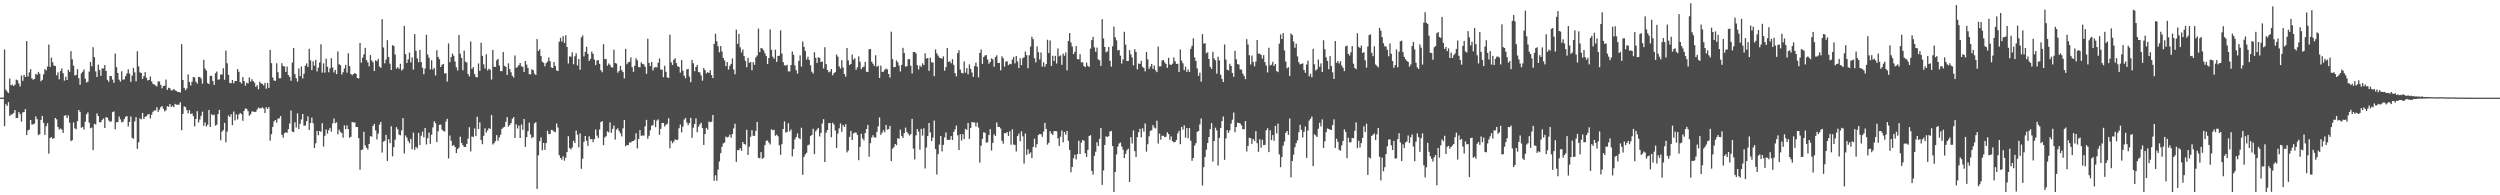 <?xml version="1.0" encoding="UTF-8"?>
<svg xmlns="http://www.w3.org/2000/svg" width="1920" height="150">
  <path d="M0 75.000h1v1.000H0zM1 75.000h1v1.000H1zM2 74.972h1v1.000H2zM3 38.001h1v58.923H3zM4 68.862h1v11.154H4zM5 70.272h1v11.031H5zM6 71.436h1v7.022H6zM7 60.330h1v28.639H7zM8 65.504h1v22.622H8zM9 65.019h1v22.609H9zM10 66.038h1v20.681H10zM11 64.976h1v19.560H11zM12 61.152h1v29.594H12zM13 61.659h1v28.865H13zM14 64.156h1v21.914H14zM15 66.384h1v21.287H15zM16 57.933h1v35.457H16zM17 62.032h1v24.337H17zM18 57.572h1v28.338H18zM19 59.092h1v24.711H19zM20 31.533h1v72.174H20zM21 58.772h1v41.355H21zM22 55.579h1v44.023H22zM23 53.080h1v39.066H23zM24 60.164h1v35.451H24zM25 61.249h1v34.312H25zM26 60.642h1v34.220H26zM27 56.746h1v32.680H27zM28 57.426h1v34.189H28zM29 55.178h1v48.582H29zM30 56.624h1v46.417H30zM31 62.448h1v29.668H31zM32 61.269h1v27.771H32zM33 57.110h1v37.226H33zM34 53.025h1v50.543H34zM35 54.051h1v42.925H35zM36 51.124h1v43.480H36zM37 34.268h1v83.770H37zM38 51.352h1v54.709H38zM39 44.215h1v61.063H39zM40 47.825h1v58.848H40zM41 50.370h1v55.765H41zM42 50.735h1v39.901H42zM43 57.819h1v33.853H43zM44 55.571h1v41.895H44zM45 60.943h1v38.465H45zM46 54.579h1v44.080H46zM47 52.546h1v46.981H47zM48 56.292h1v45.790H48zM49 61.942h1v26.993H49zM50 58.930h1v29.544H50zM51 61.416h1v29.238H51zM52 53.594h1v35.090H52zM53 55.215h1v38.996H53zM54 39.286h1v69.112H54zM55 45.592h1v62.072H55zM56 50.413h1v43.637H56zM57 57.957h1v40.623H57zM58 57.530h1v41.724H58zM59 53.149h1v39.878H59zM60 60.089h1v24.337H60zM61 65.116h1v20.781H61zM62 56.392h1v41.723H62zM63 55.074h1v42.388H63zM64 53.373h1v46.099H64zM65 60.421h1v33.080H65zM66 63.388h1v24.428H66zM67 62.708h1v23.617H67zM68 54.979h1v39.178H68zM69 47.608h1v50.903H69zM70 50.905h1v47.083H70zM71 36.245h1v79.117H71zM72 43.883h1v51.262H72zM73 54.838h1v40.739H73zM74 59.149h1v27.957H74zM75 49.618h1v39.461H75zM76 53.756h1v40.115H76zM77 58.234h1v35.673H77zM78 52.601h1v39.440H78zM79 52.588h1v38.392H79zM80 49.933h1v48.423H80zM81 54.497h1v35.459H81zM82 61.306h1v29.126H82zM83 62.791h1v29.660H83zM84 58.275h1v35.239H84zM85 58.460h1v34.778H85zM86 61.110h1v25.003H86zM87 63.650h1v21.920H87zM88 41.119h1v58.187H88zM89 51.551h1v42.346H89zM90 56.075h1v37.691H90zM91 61.197h1v28.262H91zM92 62.656h1v29.063H92zM93 54.712h1v39.229H93zM94 61.166h1v32.360H94zM95 60.947h1v30.547H95zM96 58.469h1v31.223H96zM97 56.392h1v32.771H97zM98 53.228h1v43.946H98zM99 56.522h1v37.178H99zM100 62.892h1v26.538H100zM101 58.136h1v47.733H101zM102 52.244h1v54.319H102zM103 55.598h1v37.655H103zM104 62.435h1v27.511H104zM105 39.415h1v74.888H105zM106 50.983h1v58.311H106zM107 55.538h1v35.348H107zM108 56.049h1v35.625H108zM109 60.590h1v26.152H109zM110 58.423h1v32.994H110zM111 55.387h1v34.310H111zM112 59.750h1v29.473H112zM113 61.805h1v26.119H113zM114 61.406h1v26.147H114zM115 58.709h1v32.265H115zM116 62.456h1v25.651H116zM117 64.349h1v21.514H117zM118 64.878h1v19.968H118zM119 65.649h1v19.216H119zM120 66.377h1v16.006H120zM121 62.461h1v23.509H121zM122 62.615h1v21.630H122zM123 65.238h1v17.101H123zM124 67.787h1v13.660H124zM125 65.980h1v17.563H125zM126 65.847h1v19.703H126zM127 61.142h1v23.564H127zM128 69.013h1v12.556H128zM129 67.388h1v14.627H129zM130 67.727h1v12.201H130zM131 69.384h1v12.748H131zM132 69.382h1v11.878H132zM133 68.278h1v14.010H133zM134 69.394h1v10.358H134zM135 69.840h1v10.535H135zM136 70.729h1v9.774H136zM137 70.619h1v9.774H137zM138 71.139h1v7.400H138zM139 33.869h1v66.111H139zM140 61.364h1v26.084H140zM141 67.414h1v14.237H141zM142 69.266h1v13.063H142zM143 67.952h1v16.620H143zM144 57.146h1v29.899H144zM145 62.983h1v21.613H145zM146 65.626h1v21.911H146zM147 62.749h1v24.328H147zM148 59.013h1v30.114H148zM149 59.465h1v37.622H149zM150 62.779h1v28.542H150zM151 64.198h1v21.183H151zM152 59.137h1v34.910H152zM153 59.042h1v32.774H153zM154 60.339h1v28.571H154zM155 64.274h1v21.487H155zM156 45.954h1v50.642H156zM157 52.660h1v41.407H157zM158 54.247h1v42.926H158zM159 63.852h1v31.939H159zM160 64.588h1v19.828H160zM161 58.196h1v39.336H161zM162 58.269h1v29.493H162zM163 62.243h1v26.305H163zM164 65.207h1v22.869H164zM165 56.247h1v40.142H165zM166 54.948h1v40.840H166zM167 61.134h1v26.462H167zM168 61.004h1v23.398H168zM169 57.260h1v50.439H169zM170 57.260h1v43.808H170zM171 52.381h1v47.571H171zM172 61.225h1v33.147H172zM173 38.844h1v70.410H173zM174 48.635h1v52.434H174zM175 57.473h1v31.213H175zM176 63.635h1v26.253H176zM177 63.937h1v23.809H177zM178 61.411h1v34.719H178zM179 63.932h1v21.728H179zM180 62.184h1v30.286H180zM181 62.133h1v25.683H181zM182 53.079h1v38.661H182zM183 55.148h1v32.799H183zM184 63.010h1v23.734H184zM185 64.153h1v23.479H185zM186 59.210h1v33.551H186zM187 62.268h1v22.856H187zM188 65.775h1v17.522H188zM189 63.531h1v20.128H189zM190 64.048h1v21.371H190zM191 59.424h1v29.455H191zM192 62.601h1v25.276H192zM193 60.830h1v24.842H193zM194 62.272h1v23.365H194zM195 63.537h1v22.523H195zM196 66.672h1v19.178H196zM197 65.308h1v18.863H197zM198 68.552h1v14.033H198zM199 62.791h1v20.472H199zM200 63.997h1v19.114H200zM201 64.428h1v18.056H201zM202 65.572h1v17.765H202zM203 63.655h1v23.131H203zM204 68.095h1v14.332H204zM205 63.675h1v19.980H205zM206 67.482h1v14.792H206zM207 38.292h1v69.729H207zM208 48.556h1v54.508H208zM209 59.493h1v37.968H209zM210 61.773h1v31.454H210zM211 62.085h1v30.081H211zM212 48.602h1v45.600H212zM213 55.426h1v35.768H213zM214 60.083h1v30.731H214zM215 60.036h1v29.095H215zM216 48.516h1v55.040H216zM217 50.723h1v54.946H217zM218 51.028h1v51.260H218zM219 55.225h1v46.358H219zM220 51.119h1v50.875H220zM221 57.543h1v41.624H221zM222 59.047h1v35.843H222zM223 62.022h1v22.876H223zM224 48.060h1v53.045H224zM225 36.854h1v64.587H225zM226 56.974h1v36.986H226zM227 60.087h1v37.883H227zM228 62.669h1v24.421H228zM229 52.519h1v46.568H229zM230 58.434h1v36.704H230zM231 51.054h1v40.643H231zM232 60.248h1v27.328H232zM233 56.552h1v39.969H233zM234 50.425h1v46.026H234zM235 48.701h1v44.416H235zM236 51.370h1v38.018H236zM237 37.466h1v62.370H237zM238 46.305h1v48.230H238zM239 53.815h1v36.520H239zM240 47.085h1v47.602H240zM241 50.494h1v63.247H241zM242 45.911h1v64.153H242zM243 54.821h1v45.719H243zM244 51.964h1v51.916H244zM245 48.003h1v52.616H245zM246 34.071h1v67.199H246zM247 55.767h1v38.850H247zM248 48.655h1v63.891H248zM249 55.735h1v48.571H249zM250 44.982h1v54.470H250zM251 51.290h1v51.352H251zM252 55.495h1v44.515H252zM253 52.427h1v45.784H253zM254 44.721h1v56.375H254zM255 51.813h1v42.974H255zM256 55.667h1v35.394H256zM257 53.731h1v40.873H257zM258 56.902h1v37.054H258zM259 39.483h1v63.666H259zM260 49.361h1v50.233H260zM261 50.062h1v51.221H261zM262 57.267h1v44.904H262zM263 55.455h1v50.324H263zM264 52.593h1v43.682H264zM265 49.830h1v49.356H265zM266 55.811h1v40.477H266zM267 40.899h1v58.255H267zM268 50.806h1v54.971H268zM269 56.849h1v48.193H269zM270 57.756h1v35.935H270zM271 56.836h1v37.229H271zM272 56.105h1v37.963H272zM273 56.725h1v40.887H273zM274 59.890h1v37.629H274zM275 60.190h1v45.890H275zM276 32.996h1v97.326H276zM277 48.136h1v67.123H277zM278 44.296h1v70.427H278zM279 41.745h1v59.417H279zM280 36.769h1v74.934H280zM281 46.150h1v67.401H281zM282 47.864h1v67.035H282zM283 50.966h1v59.618H283zM284 42.289h1v62.338H284zM285 46.456h1v58.513H285zM286 47.752h1v48.944H286zM287 54.539h1v40.567H287zM288 46.295h1v53.901H288zM289 47.048h1v60.026H289zM290 45.139h1v57.473H290zM291 51.072h1v44.688H291zM292 52.134h1v41.511H292zM293 14.725h1v102.479H293zM294 36.452h1v72.305H294zM295 48.645h1v59.489H295zM296 45.696h1v57.874H296zM297 30.853h1v92.750H297zM298 43.742h1v63.141H298zM299 48.880h1v61.112H299zM300 53.757h1v43.215H300zM301 34.663h1v85.409H301zM302 35.343h1v77.663H302zM303 41.888h1v65.415H303zM304 52.637h1v44.986H304zM305 51.614h1v47.764H305zM306 52.908h1v50.513H306zM307 48.989h1v54.937H307zM308 54.177h1v45.954H308zM309 53.151h1v37.591H309zM310 19.851h1v97.972H310zM311 41.572h1v62.463H311zM312 48.363h1v57.368H312zM313 45.612h1v62.745H313zM314 40.403h1v69.570H314zM315 47.902h1v58.694H315zM316 44.072h1v70.581H316zM317 53.472h1v48.351H317zM318 26.140h1v88.915H318zM319 39.034h1v73.736H319zM320 44.846h1v69.078H320zM321 47.840h1v54.204H321zM322 38.351h1v72.990H322zM323 47.648h1v56.613H323zM324 52.002h1v49.104H324zM325 57.039h1v48.371H325zM326 52.618h1v45.658H326zM327 26.677h1v84.278H327zM328 41.886h1v64.240H328zM329 44.352h1v57.488H329zM330 53.317h1v57.180H330zM331 46.288h1v57.207H331zM332 53.463h1v44.386H332zM333 52.103h1v41.052H333zM334 57.968h1v36.679H334zM335 38.576h1v70.585H335zM336 43.701h1v57.171H336zM337 45.474h1v50.431H337zM338 51.456h1v44.198H338zM339 49.731h1v49.784H339zM340 49.089h1v51.562H340zM341 56.314h1v44.689H341zM342 56.342h1v37.068H342zM343 62.613h1v28.671H343zM344 33.342h1v88.356H344zM345 47.779h1v56.311H345zM346 43.890h1v64.257H346zM347 41.169h1v70.822H347zM348 42.824h1v68.463H348zM349 47.234h1v65.649H349zM350 51.635h1v65.899H350zM351 54.138h1v60.418H351zM352 26.805h1v86.529H352zM353 41.247h1v63.693H353zM354 44.465h1v65.276H354zM355 53.988h1v57.507H355zM356 38.865h1v73.968H356zM357 47.342h1v65.574H357zM358 48.018h1v62.464H358zM359 56.903h1v49.596H359zM360 58.698h1v39.055H360zM361 31.858h1v84.445H361zM362 52.870h1v51.950H362zM363 51.509h1v53.783H363zM364 56.898h1v41.738H364zM365 59.070h1v45.441H365zM366 59.366h1v30.221H366zM367 48.766h1v50.337H367zM368 54.434h1v39.554H368zM369 32.817h1v74.744H369zM370 42.919h1v67.851H370zM371 49.383h1v54.954H371zM372 52.607h1v45.932H372zM373 41.663h1v60.162H373zM374 54.068h1v46.094H374zM375 52.732h1v45.711H375zM376 53.574h1v45.428H376zM377 61.094h1v27.269H377zM378 38.356h1v72.647H378zM379 51.245h1v58.677H379zM380 51.411h1v56.960H380zM381 46.275h1v57.508H381zM382 45.270h1v62.823H382zM383 50.305h1v55.260H383zM384 54.641h1v48.782H384zM385 54.634h1v44.341H385zM386 39.967h1v57.976H386zM387 50.538h1v46.866H387zM388 51.407h1v42.136H388zM389 57.552h1v32.339H389zM390 48.659h1v48.569H390zM391 53.095h1v42.889H391zM392 55.501h1v39.068H392zM393 58.192h1v33.040H393zM394 59.549h1v30.395H394zM395 42.575h1v63.367H395zM396 52.127h1v43.365H396zM397 51.294h1v47.342H397zM398 50.027h1v46.410H398zM399 48.409h1v57.579H399zM400 50.917h1v44.702H400zM401 51.364h1v48.324H401zM402 55.221h1v36.161H402zM403 46.792h1v66.001H403zM404 49.610h1v55.730H404zM405 52.224h1v48.606H405zM406 57.004h1v37.198H406zM407 57.073h1v46.243H407zM408 53.175h1v53.002H408zM409 53.882h1v51.346H409zM410 56.517h1v38.282H410zM411 57.616h1v36.253H411zM412 30.006h1v115.075H412zM413 39.184h1v80.087H413zM414 37.825h1v70.623H414zM415 43.045h1v62.554H415zM416 47.410h1v67.981H416zM417 48.244h1v61.538H417zM418 50.874h1v64.237H418zM419 48.493h1v61.442H419zM420 47.235h1v53.182H420zM421 44.073h1v59.008H421zM422 46.998h1v55.844H422zM423 51.751h1v47.969H423zM424 52.172h1v47.900H424zM425 47.637h1v53.450H425zM426 50.687h1v50.878H426zM427 54.078h1v40.790H427zM428 54.555h1v43.398H428zM429 32.072h1v87.089H429zM430 28.961h1v92.377H430zM431 31.913h1v90.736H431zM432 27.768h1v92.311H432zM433 32.980h1v90.416H433zM434 27.074h1v93.995H434zM435 36.062h1v80.735H435zM436 48.749h1v55.873H436zM437 43.293h1v70.447H437zM438 43.534h1v71.248H438zM439 40.187h1v73.041H439zM440 49.371h1v58.774H440zM441 43.224h1v66.663H441zM442 40.925h1v59.372H442zM443 50.238h1v53.239H443zM444 45.314h1v67.874H444zM445 53.563h1v48.879H445zM446 28.720h1v100.898H446zM447 27.259h1v94.575H447zM448 43.304h1v65.592H448zM449 39.855h1v64.569H449zM450 35.823h1v72.242H450zM451 41.389h1v70.564H451zM452 46.818h1v57.897H452zM453 45.228h1v61.774H453zM454 39.650h1v67.116H454zM455 41.323h1v67.845H455zM456 45.782h1v61.045H456zM457 49.995h1v49.485H457zM458 46.470h1v57.744H458zM459 46.126h1v59.924H459zM460 49.019h1v50.452H460zM461 53.870h1v39.859H461zM462 55.486h1v37.589H462zM463 33.966h1v77.496H463zM464 45.347h1v60.254H464zM465 45.473h1v59.119H465zM466 50.425h1v50.472H466zM467 48.760h1v52.898H467zM468 49.806h1v44.202H468zM469 51.585h1v50.414H469zM470 51.883h1v47.093H470zM471 38.204h1v58.226H471zM472 48.417h1v58.775H472zM473 48.854h1v50.685H473zM474 55.822h1v42.744H474zM475 54.447h1v46.325H475zM476 50.582h1v51.824H476zM477 53.924h1v50.831H477zM478 55.328h1v43.305H478zM479 60.211h1v31.991H479zM480 37.510h1v74.889H480zM481 49.350h1v61.990H481zM482 47.839h1v63.678H482zM483 47.498h1v61.869H483zM484 44.101h1v65.430H484zM485 51.619h1v56.751H485zM486 55.156h1v53.227H486zM487 50.488h1v56.833H487zM488 44.796h1v57.538H488zM489 46.325h1v67.699H489zM490 51.564h1v55.134H490zM491 51.678h1v48.227H491zM492 47.841h1v56.447H492zM493 49.085h1v54.942H493zM494 49.533h1v54.668H494zM495 51.294h1v45.774H495zM496 56.670h1v35.379H496zM497 29.731h1v76.854H497zM498 48.399h1v55.900H498zM499 50.798h1v49.297H499zM500 47.583h1v48.912H500zM501 54.135h1v41.986H501zM502 51.940h1v40.050H502zM503 51.535h1v46.158H503zM504 51.747h1v40.862H504zM505 48.167h1v43.507H505zM506 44.888h1v58.564H506zM507 53.479h1v45.447H507zM508 53.465h1v40.953H508zM509 59.281h1v35.173H509zM510 50.469h1v46.643H510zM511 55.157h1v40.645H511zM512 59.419h1v35.589H512zM513 59.916h1v30.936H513zM514 26.674h1v87.189H514zM515 47.877h1v60.272H515zM516 49.850h1v60.165H516zM517 45.853h1v62.798H517zM518 44.729h1v62.303H518zM519 48.474h1v59.044H519zM520 50.869h1v56.456H520zM521 51.420h1v47.082H521zM522 55.772h1v39.885H522zM523 46.129h1v55.574H523zM524 54.335h1v42.901H524zM525 58.149h1v33.640H525zM526 60.087h1v30.490H526zM527 53.280h1v40.753H527zM528 52.873h1v43.246H528zM529 58.809h1v35.679H529zM530 63.193h1v27.354H530zM531 46.074h1v59.741H531zM532 48.572h1v49.465H532zM533 54.688h1v40.558H533zM534 51.442h1v39.501H534zM535 49.966h1v51.636H535zM536 55.371h1v41.889H536zM537 55.620h1v39.927H537zM538 57.932h1v36.313H538zM539 61.978h1v36.417H539zM540 52.264h1v59.060H540zM541 53.788h1v49.161H541zM542 56.386h1v41.836H542zM543 55.388h1v44.141H543zM544 56.074h1v37.255H544zM545 53.906h1v40.048H545zM546 57.673h1v35.810H546zM547 59.938h1v28.402H547zM548 33.726h1v105.060H548zM549 25.908h1v108.735H549zM550 31.711h1v107.090H550zM551 35.513h1v94.814H551zM552 40.206h1v83.786H552zM553 35.368h1v82.265H553zM554 39.559h1v73.182H554zM555 44.544h1v65.566H555zM556 46.417h1v63.025H556zM557 50.795h1v54.124H557zM558 47.684h1v57.922H558zM559 53.383h1v51.647H559zM560 50.580h1v52.804H560zM561 49.052h1v56.734H561zM562 44.877h1v58.080H562zM563 53.381h1v45.240H563zM564 57.061h1v37.965H564zM565 22.779h1v101.537H565zM566 33.687h1v81.546H566zM567 26.046h1v89.325H567zM568 36.278h1v77.519H568zM569 40.340h1v75.490H569zM570 38.056h1v70.985H570zM571 43.169h1v67.426H571zM572 46.696h1v64.429H572zM573 51.604h1v48.097H573zM574 44.452h1v74.597H574zM575 48.234h1v64.398H575zM576 47.691h1v57.379H576zM577 53.922h1v46.087H577zM578 47.740h1v56.581H578zM579 49.768h1v54.558H579zM580 44.076h1v56.417H580zM581 42.590h1v51.076H581zM582 21.967h1v99.158H582zM583 40.008h1v81.604H583zM584 36.848h1v79.976H584zM585 37.336h1v84.582H585zM586 38.644h1v82.567H586zM587 40.917h1v70.527H587zM588 43.038h1v65.030H588zM589 49.095h1v58.771H589zM590 44.514h1v65.002H590zM591 22.590h1v88.357H591zM592 38.256h1v61.073H592zM593 43.526h1v56.567H593zM594 45.058h1v54.649H594zM595 38.071h1v66.183H595zM596 47.503h1v55.929H596zM597 42.992h1v61.679H597zM598 42.747h1v68.860H598zM599 23.295h1v95.572H599zM600 41.108h1v69.653H600zM601 47.644h1v51.465H601zM602 50.064h1v43.154H602zM603 50.438h1v51.388H603zM604 49.772h1v51.578H604zM605 54.781h1v39.913H605zM606 54.853h1v46.110H606zM607 49.996h1v49.501H607zM608 39.589h1v80.518H608zM609 42.110h1v72.402H609zM610 50.225h1v56.820H610zM611 53.893h1v51.302H611zM612 56.513h1v46.053H612zM613 46.765h1v59.275H613zM614 42.506h1v64.358H614zM615 51.074h1v47.038H615zM616 31.891h1v102.381H616zM617 35.932h1v84.584H617zM618 39.119h1v79.454H618zM619 45.719h1v71.632H619zM620 43.510h1v68.047H620zM621 46.046h1v65.029H621zM622 50.117h1v54.427H622zM623 55.063h1v48.631H623zM624 56.494h1v42.407H624zM625 40.163h1v78.253H625zM626 44.413h1v56.389H626zM627 48.378h1v51.123H627zM628 44.012h1v54.260H628zM629 44.426h1v60.387H629zM630 47.618h1v54.450H630zM631 47.241h1v47.616H631zM632 52.568h1v38.973H632zM633 36.231h1v88.236H633zM634 49.259h1v52.639H634zM635 53.765h1v46.093H635zM636 55.565h1v38.922H636zM637 54.931h1v39.609H637zM638 52.946h1v52.508H638zM639 57.790h1v36.474H639zM640 56.157h1v39.484H640zM641 55.348h1v44.926H641zM642 41.905h1v71.731H642zM643 43.509h1v59.117H643zM644 50.988h1v47.596H644zM645 52.694h1v42.110H645zM646 46.167h1v55.085H646zM647 51.836h1v44.180H647zM648 56.891h1v40.668H648zM649 58.883h1v36.558H649zM650 36.858h1v80.202H650zM651 46.371h1v69.240H651zM652 49.996h1v55.159H652zM653 49.111h1v51.404H653zM654 41.927h1v65.642H654zM655 45.761h1v56.754H655zM656 44.747h1v57.012H656zM657 53.632h1v48.207H657zM658 51.784h1v51.821H658zM659 43.292h1v79.718H659zM660 47.339h1v65.445H660zM661 53.116h1v49.640H661zM662 51.679h1v54.686H662zM663 51.136h1v56.713H663zM664 47.529h1v54.704H664zM665 55.117h1v43.935H665zM666 55.255h1v40.716H666zM667 37.826h1v82.492H667zM668 37.609h1v72.360H668zM669 47.363h1v58.260H669zM670 48.958h1v54.859H670zM671 50.653h1v54.887H671zM672 42.426h1v63.245H672zM673 51.302h1v49.951H673zM674 50.377h1v46.636H674zM675 59.924h1v30.290H675zM676 50.410h1v53.176H676zM677 55.270h1v46.626H677zM678 55.063h1v44.919H678zM679 53.563h1v48.014H679zM680 52.689h1v43.283H680zM681 53.361h1v46.177H681zM682 56.830h1v42.311H682zM683 59.553h1v37.122H683zM684 24.300h1v99.435H684zM685 45.439h1v68.787H685zM686 51.639h1v61.412H686zM687 51.406h1v59.209H687zM688 46.345h1v65.234H688zM689 47.842h1v58.370H689zM690 50.398h1v56.189H690zM691 54.869h1v44.678H691zM692 49.793h1v54.558H692zM693 36.703h1v69.216H693zM694 40.698h1v61.516H694zM695 51.174h1v46.844H695zM696 50.873h1v50.441H696zM697 45.449h1v57.139H697zM698 45.393h1v58.711H698zM699 50.485h1v52.550H699zM700 56.418h1v34.856H700zM701 40.005h1v74.111H701zM702 39.903h1v82.519H702zM703 41.004h1v62.964H703zM704 50.083h1v49.017H704zM705 53.328h1v47.682H705zM706 50.331h1v64.606H706zM707 51.349h1v47.627H707zM708 48.646h1v55.501H708zM709 49.960h1v48.624H709zM710 40.963h1v88.441H710zM711 45.026h1v68.284H711zM712 44.569h1v59.956H712zM713 54.446h1v40.005H713zM714 44.298h1v57.359H714zM715 47.863h1v60.535H715zM716 47.951h1v57.742H716zM717 58.485h1v34.065H717zM718 37.915h1v76.544H718zM719 40.947h1v93.135H719zM720 42.687h1v75.748H720zM721 44.288h1v66.743H721zM722 44.615h1v59.902H722zM723 45.090h1v71.213H723zM724 43.285h1v67.979H724zM725 54.270h1v51.241H725zM726 51.512h1v50.183H726zM727 36.887h1v70.489H727zM728 47.495h1v59.968H728zM729 47.036h1v60.351H729zM730 48.645h1v55.854H730zM731 45.391h1v62.133H731zM732 49.827h1v51.445H732zM733 56.185h1v43.181H733zM734 58.669h1v37.740H734zM735 40.873h1v63.015H735zM736 38.579h1v76.696H736zM737 53.412h1v49.668H737zM738 55.920h1v51.954H738zM739 56.438h1v46.560H739zM740 47.210h1v59.526H740zM741 55.798h1v43.147H741zM742 52.291h1v47.439H742zM743 57.088h1v37.312H743zM744 49.442h1v57.286H744zM745 52.850h1v45.500H745zM746 55.721h1v37.955H746zM747 59.104h1v34.937H747zM748 50.789h1v43.337H748zM749 48.152h1v48.958H749zM750 51.218h1v42.867H750zM751 59.437h1v38.524H751zM752 40.655h1v84.225H752zM753 38.009h1v73.936H753zM754 49.034h1v57.539H754zM755 43.767h1v57.857H755zM756 42.577h1v59.347H756zM757 42.274h1v67.353H757zM758 45.611h1v63.581H758zM759 48.950h1v54.804H759zM760 47.611h1v51.614H760zM761 44.813h1v70.802H761zM762 45.562h1v64.187H762zM763 51.275h1v51.881H763zM764 43.804h1v60.653H764zM765 42.502h1v51.558H765zM766 48.362h1v49.153H766zM767 48.274h1v49.110H767zM768 54.009h1v44.697H768zM769 43.250h1v64.842H769zM770 44.792h1v65.524H770zM771 51.114h1v51.075H771zM772 47.274h1v55.145H772zM773 47.033h1v54.412H773zM774 49.961h1v54.443H774zM775 49.000h1v51.838H775zM776 49.324h1v61.832H776zM777 45.754h1v53.582H777zM778 43.740h1v67.271H778zM779 48.687h1v62.600H779zM780 43.020h1v73.315H780zM781 47.224h1v57.293H781zM782 52.251h1v50.289H782zM783 44.734h1v63.737H783zM784 50.033h1v50.807H784zM785 44.717h1v60.056H785zM786 43.913h1v81.798H786zM787 39.594h1v62.937H787zM788 42.359h1v76.591H788zM789 52.441h1v62.179H789zM790 42.444h1v75.661H790zM791 35.782h1v81.254H791zM792 28.164h1v93.273H792zM793 30.128h1v82.738H793zM794 44.687h1v61.801H794zM795 47.908h1v65.374H795zM796 35.623h1v75.058H796zM797 40.153h1v63.588H797zM798 45.677h1v57.243H798zM799 40.274h1v62.855H799zM800 51.155h1v53.921H800zM801 47.835h1v53.254H801zM802 51.178h1v43.162H802zM803 49.210h1v49.805H803zM804 30.495h1v80.588H804zM805 40.691h1v68.912H805zM806 31.064h1v69.655H806zM807 50.649h1v51.910H807zM808 42.797h1v60.828H808zM809 46.784h1v53.992H809zM810 42.894h1v57.771H810zM811 48.732h1v52.145H811zM812 37.162h1v69.083H812zM813 43.247h1v68.843H813zM814 42.501h1v62.531H814zM815 49.840h1v50.414H815zM816 41.176h1v68.160H816zM817 42.800h1v58.556H817zM818 40.304h1v63.102H818zM819 53.971h1v46.605H819zM820 31.430h1v76.725H820zM821 25.329h1v89.813H821zM822 32.617h1v99.678H822zM823 35.715h1v92.563H823zM824 41.592h1v79.998H824zM825 39.770h1v79.076H825zM826 35.369h1v87.049H826zM827 45.341h1v73.024H827zM828 45.641h1v62.370H828zM829 41.605h1v76.727H829zM830 47.895h1v61.671H830zM831 47.815h1v59.698H831zM832 50.716h1v57.388H832zM833 51.513h1v66.215H833zM834 48.055h1v72.476H834zM835 50.540h1v64.616H835zM836 51.400h1v53.058H836zM837 37.312h1v66.508H837zM838 30.758h1v100.496H838zM839 28.303h1v105.794H839zM840 36.367h1v83.271H840zM841 39.743h1v76.802H841zM842 36.568h1v72.701H842zM843 45.641h1v66.606H843zM844 46.275h1v60.306H844zM845 50.608h1v47.636H845zM846 14.742h1v127.229H846zM847 29.566h1v101.339H847zM848 36.051h1v75.295H848zM849 40.159h1v64.523H849zM850 39.496h1v65.647H850zM851 36.139h1v68.454H851zM852 46.698h1v54.328H852zM853 51.165h1v49.394H853zM854 35.575h1v76.543H854zM855 20.503h1v126.950H855zM856 28.606h1v103.443H856zM857 30.970h1v87.615H857zM858 38.724h1v73.932H858zM859 38.353h1v71.870H859zM860 42.747h1v66.734H860zM861 48.767h1v63.746H861zM862 45.661h1v69.281H862zM863 24.357h1v97.045H863zM864 34.238h1v83.887H864zM865 46.876h1v68.554H865zM866 46.787h1v67.373H866zM867 38.524h1v101.189H867zM868 41.718h1v63.676H868zM869 44.135h1v66.066H869zM870 50.163h1v50.012H870zM871 37.790h1v78.280H871zM872 39.862h1v80.750H872zM873 53.236h1v52.077H873zM874 48.739h1v52.815H874zM875 49.155h1v49.752H875zM876 46.679h1v58.856H876zM877 51.265h1v47.303H877zM878 52.201h1v48.885H878zM879 54.776h1v40.053H879zM880 39.865h1v76.598H880zM881 45.596h1v65.145H881zM882 52.883h1v51.821H882zM883 51.102h1v49.417H883zM884 49.080h1v50.912H884zM885 52.911h1v43.195H885zM886 50.304h1v47.621H886zM887 54.020h1v44.699H887zM888 55.373h1v37.292H888zM889 35.813h1v74.421H889zM890 50.988h1v51.642H890zM891 50.879h1v56.363H891zM892 46.443h1v57.780H892zM893 46.097h1v58.206H893zM894 47.893h1v57.434H894zM895 49.101h1v55.933H895zM896 52.057h1v49.565H896zM897 44.370h1v58.654H897zM898 49.513h1v57.874H898zM899 49.860h1v54.904H899zM900 48.921h1v59.457H900zM901 44.075h1v65.285H901zM902 47.030h1v62.028H902zM903 49.064h1v58.396H903zM904 48.981h1v53.470H904zM905 55.221h1v45.262H905zM906 37.981h1v72.787H906zM907 46.615h1v50.849H907zM908 48.633h1v50.905H908zM909 53.900h1v42.378H909zM910 51.176h1v54.531H910zM911 55.175h1v43.154H911zM912 53.303h1v52.960H912zM913 55.300h1v43.122H913zM914 37.523h1v70.541H914zM915 35.126h1v88.370H915zM916 29.462h1v91.868H916zM917 44.156h1v67.690H917zM918 46.872h1v63.080H918zM919 52.559h1v48.644H919zM920 58.270h1v42.318H920zM921 55.773h1v39.773H921zM922 62.679h1v28.313H922zM923 26.225h1v116.209H923zM924 33.430h1v94.994H924zM925 33.252h1v87.352H925zM926 40.874h1v74.114H926zM927 40.161h1v69.735H927zM928 45.303h1v59.988H928zM929 51.305h1v47.829H929zM930 52.893h1v41.609H930zM931 39.775h1v84.329H931zM932 44.914h1v63.411H932zM933 46.353h1v51.672H933zM934 56.546h1v43.625H934zM935 43.525h1v83.628H935zM936 46.395h1v59.462H936zM937 57.413h1v40.932H937zM938 60.603h1v32.398H938zM939 63.013h1v26.478H939zM940 34.135h1v88.628H940zM941 45.729h1v60.601H941zM942 53.530h1v46.438H942zM943 54.103h1v47.924H943zM944 48.945h1v51.164H944zM945 50.637h1v44.287H945zM946 56.020h1v35.907H946zM947 58.973h1v27.455H947zM948 39.003h1v62.518H948zM949 45.564h1v52.031H949zM950 49.217h1v44.995H950zM951 49.598h1v44.845H951zM952 53.312h1v41.598H952zM953 53.528h1v42.809H953zM954 56.512h1v42.719H954zM955 58.261h1v40.999H955zM956 60.790h1v32.263H956zM957 30.036h1v86.274H957zM958 34.172h1v77.976H958zM959 42.457h1v63.345H959zM960 49.529h1v56.683H960zM961 42.716h1v67.765H961zM962 47.626h1v59.105H962zM963 50.924h1v57.304H963zM964 47.314h1v53.395H964zM965 30.757h1v79.202H965zM966 41.178h1v75.389H966zM967 41.270h1v65.687H967zM968 42.150h1v71.279H968zM969 44.980h1v62.358H969zM970 42.356h1v69.119H970zM971 47.698h1v63.539H971zM972 50.304h1v49.735H972zM973 55.648h1v42.803H973zM974 36.673h1v80.158H974zM975 50.234h1v49.857H975zM976 49.640h1v57.975H976zM977 47.442h1v56.308H977zM978 50.633h1v57.426H978zM979 49.159h1v47.505H979zM980 54.574h1v47.912H980zM981 55.397h1v39.584H981zM982 33.589h1v85.012H982zM983 26.434h1v101.962H983zM984 29.958h1v90.626H984zM985 25.380h1v86.495H985zM986 38.723h1v69.963H986zM987 47.264h1v54.705H987zM988 52.478h1v48.114H988zM989 51.605h1v51.955H989zM990 58.304h1v32.731H990zM991 25.641h1v110.599H991zM992 26.948h1v96.708H992zM993 31.906h1v86.886H993zM994 36.727h1v76.341H994zM995 33.551h1v76.435H995zM996 43.309h1v64.475H996zM997 47.774h1v53.783H997zM998 49.410h1v46.428H998zM999 49.057h1v50.658H999zM1000 48.691h1v56.940H1000zM1001 53.753h1v47.482H1001zM1002 55.932h1v41.295H1002zM1003 49.554h1v71.736H1003zM1004 46.610h1v53.704H1004zM1005 58.642h1v33.973H1005zM1006 56.610h1v34.664H1006zM1007 59.324h1v30.221H1007zM1008 37.496h1v90.127H1008zM1009 49.415h1v53.791H1009zM1010 54.160h1v49.871H1010zM1011 53.192h1v52.026H1011zM1012 45.724h1v53.169H1012zM1013 51.336h1v42.953H1013zM1014 48.670h1v48.421H1014zM1015 55.329h1v36.384H1015zM1016 30.937h1v82.699H1016zM1017 37.846h1v70.703H1017zM1018 44.064h1v57.474H1018zM1019 46.737h1v51.917H1019zM1020 53.185h1v45.818H1020zM1021 43.107h1v56.473H1021zM1022 50.697h1v49.216H1022zM1023 55.535h1v40.573H1023zM1024 60.670h1v31.001H1024zM1025 31.501h1v82.132H1025zM1026 48.255h1v58.272H1026zM1027 46.872h1v62.041H1027zM1028 48.742h1v66.278H1028zM1029 47.004h1v68.774H1029zM1030 50.406h1v61.250H1030zM1031 52.067h1v56.171H1031zM1032 54.621h1v44.752H1032zM1033 35.584h1v65.817H1033zM1034 35.021h1v86.500H1034zM1035 41.418h1v64.401H1035zM1036 42.631h1v66.707H1036zM1037 40.188h1v69.070H1037zM1038 35.359h1v70.580H1038zM1039 48.898h1v57.313H1039zM1040 52.185h1v48.280H1040zM1041 53.156h1v40.825H1041zM1042 25.556h1v88.231H1042zM1043 35.896h1v72.191H1043zM1044 36.966h1v76.282H1044zM1045 34.970h1v74.979H1045zM1046 40.716h1v65.206H1046zM1047 40.027h1v56.943H1047zM1048 46.324h1v55.124H1048zM1049 51.914h1v43.119H1049zM1050 35.813h1v98.532H1050zM1051 26.978h1v93.893H1051zM1052 26.373h1v95.326H1052zM1053 40.572h1v63.835H1053zM1054 43.136h1v60.319H1054zM1055 35.532h1v66.990H1055zM1056 49.524h1v58.119H1056zM1057 50.596h1v52.537H1057zM1058 51.753h1v46.566H1058zM1059 21.420h1v99.001H1059zM1060 23.549h1v114.994H1060zM1061 28.462h1v92.606H1061zM1062 33.175h1v98.400H1062zM1063 35.519h1v92.939H1063zM1064 35.722h1v82.669H1064zM1065 38.243h1v74.122H1065zM1066 43.193h1v63.996H1066zM1067 33.364h1v73.668H1067zM1068 41.243h1v70.392H1068zM1069 46.831h1v68.345H1069zM1070 52.050h1v56.181H1070zM1071 49.970h1v71.934H1071zM1072 37.981h1v83.579H1072zM1073 51.649h1v55.206H1073zM1074 39.663h1v62.637H1074zM1075 31.714h1v77.695H1075zM1076 31.164h1v92.548H1076zM1077 40.035h1v70.856H1077zM1078 43.669h1v70.074H1078zM1079 45.529h1v63.912H1079zM1080 46.734h1v61.900H1080zM1081 47.558h1v56.458H1081zM1082 51.186h1v58.586H1082zM1083 49.527h1v55.905H1083zM1084 35.401h1v67.863H1084zM1085 32.206h1v80.312H1085zM1086 37.961h1v85.896H1086zM1087 48.197h1v60.595H1087zM1088 51.771h1v50.740H1088zM1089 52.986h1v52.334H1089zM1090 34.124h1v82.534H1090zM1091 36.585h1v69.612H1091zM1092 49.606h1v52.867H1092zM1093 17.359h1v109.516H1093zM1094 9.379h1v126.847H1094zM1095 17.489h1v111.019H1095zM1096 18.348h1v91.366H1096zM1097 27.468h1v89.128H1097zM1098 40.454h1v79.494H1098zM1099 40.693h1v81.278H1099zM1100 45.885h1v78.250H1100zM1101 36.355h1v84.412H1101zM1102 35.367h1v83.694H1102zM1103 25.553h1v116.798H1103zM1104 24.635h1v89.044H1104zM1105 28.449h1v92.631H1105zM1106 29.020h1v82.629H1106zM1107 12.994h1v94.051H1107zM1108 32.901h1v75.470H1108zM1109 37.565h1v66.733H1109zM1110 36.032h1v82.187H1110zM1111 39.258h1v73.445H1111zM1112 37.189h1v74.834H1112zM1113 44.545h1v69.697H1113zM1114 40.413h1v72.412H1114zM1115 44.541h1v67.205H1115zM1116 42.396h1v68.206H1116zM1117 40.989h1v64.354H1117zM1118 37.589h1v64.297H1118zM1119 31.142h1v91.433H1119zM1120 42.876h1v61.095H1120zM1121 46.066h1v61.327H1121zM1122 49.686h1v57.036H1122zM1123 35.209h1v77.324H1123zM1124 31.435h1v86.496H1124zM1125 39.539h1v69.072H1125zM1126 40.349h1v70.544H1126zM1127 23.907h1v86.756H1127zM1128 28.728h1v107.319H1128zM1129 34.882h1v71.216H1129zM1130 32.068h1v73.705H1130zM1131 39.399h1v81.729H1131zM1132 21.530h1v98.728H1132zM1133 33.932h1v87.929H1133zM1134 42.462h1v67.947H1134zM1135 48.680h1v60.326H1135zM1136 24.579h1v86.754H1136zM1137 39.875h1v64.936H1137zM1138 45.961h1v63.239H1138zM1139 50.751h1v54.947H1139zM1140 35.796h1v80.938H1140zM1141 30.887h1v86.109H1141zM1142 40.557h1v69.638H1142zM1143 45.691h1v61.356H1143zM1144 39.232h1v65.524H1144zM1145 49.602h1v52.695H1145zM1146 42.917h1v63.502H1146zM1147 49.968h1v50.263H1147zM1148 45.214h1v54.888H1148zM1149 43.546h1v53.938H1149zM1150 43.440h1v59.245H1150zM1151 44.226h1v57.452H1151zM1152 49.478h1v47.137H1152zM1153 18.708h1v99.905H1153zM1154 36.191h1v82.249H1154zM1155 36.847h1v75.828H1155zM1156 39.705h1v69.524H1156zM1157 43.990h1v62.176H1157zM1158 48.095h1v49.418H1158zM1159 46.903h1v50.774H1159zM1160 53.134h1v43.303H1160zM1161 16.037h1v97.992H1161zM1162 11.528h1v116.770H1162zM1163 16.376h1v110.393H1163zM1164 33.927h1v79.839H1164zM1165 42.673h1v73.793H1165zM1166 45.599h1v63.418H1166zM1167 48.773h1v55.279H1167zM1168 51.673h1v58.544H1168zM1169 48.666h1v73.106H1169zM1170 23.525h1v99.415H1170zM1171 8.165h1v109.968H1171zM1172 27.904h1v83.103H1172zM1173 34.158h1v75.790H1173zM1174 39.734h1v64.843H1174zM1175 41.485h1v72.075H1175zM1176 44.782h1v56.292H1176zM1177 52.052h1v44.607H1177zM1178 40.592h1v71.121H1178zM1179 36.898h1v75.091H1179zM1180 36.282h1v81.127H1180zM1181 48.330h1v67.846H1181zM1182 42.331h1v74.553H1182zM1183 43.800h1v63.412H1183zM1184 36.402h1v62.953H1184zM1185 47.088h1v58.515H1185zM1186 49.479h1v54.078H1186zM1187 26.316h1v92.063H1187zM1188 39.750h1v75.709H1188zM1189 38.033h1v66.999H1189zM1190 38.850h1v58.610H1190zM1191 22.180h1v96.376H1191zM1192 21.519h1v108.921H1192zM1193 28.182h1v87.883H1193zM1194 39.570h1v68.089H1194zM1195 12.933h1v116.626H1195zM1196 8.511h1v126.884H1196zM1197 23.802h1v97.724H1197zM1198 24.293h1v90.367H1198zM1199 32.829h1v81.769H1199zM1200 30.201h1v90.887H1200zM1201 33.365h1v85.713H1201zM1202 37.733h1v80.083H1202zM1203 42.709h1v61.864H1203zM1204 20.040h1v114.778H1204zM1205 34.925h1v91.518H1205zM1206 41.341h1v79.281H1206zM1207 40.344h1v67.655H1207zM1208 30.735h1v89.775H1208zM1209 23.311h1v97.108H1209zM1210 41.896h1v64.541H1210zM1211 48.005h1v54.852H1211zM1212 24.085h1v85.654H1212zM1213 33.387h1v85.128H1213zM1214 40.512h1v66.869H1214zM1215 44.242h1v59.056H1215zM1216 38.418h1v70.839H1216zM1217 43.899h1v65.287H1217zM1218 45.832h1v57.998H1218zM1219 44.345h1v57.665H1219zM1220 49.469h1v48.297H1220zM1221 29.070h1v102.236H1221zM1222 27.495h1v83.227H1222zM1223 35.622h1v76.355H1223zM1224 25.157h1v82.346H1224zM1225 33.402h1v76.332H1225zM1226 29.522h1v84.570H1226zM1227 39.932h1v68.592H1227zM1228 51.594h1v49.386H1228zM1229 18.478h1v115.537H1229zM1230 9.448h1v120.739H1230zM1231 31.457h1v86.133H1231zM1232 33.775h1v85.310H1232zM1233 33.327h1v79.213H1233zM1234 41.233h1v71.417H1234zM1235 43.505h1v65.923H1235zM1236 46.247h1v60.023H1236zM1237 44.234h1v69.006H1237zM1238 20.486h1v114.217H1238zM1239 27.964h1v101.260H1239zM1240 20.182h1v100.014H1240zM1241 27.916h1v91.810H1241zM1242 32.426h1v91.520H1242zM1243 40.697h1v77.529H1243zM1244 39.796h1v70.344H1244zM1245 46.729h1v66.015H1245zM1246 29.564h1v87.657H1246zM1247 29.392h1v79.329H1247zM1248 37.859h1v73.578H1248zM1249 34.811h1v74.959H1249zM1250 35.034h1v73.192H1250zM1251 38.923h1v71.827H1251zM1252 38.715h1v69.810H1252zM1253 39.150h1v65.508H1253zM1254 43.172h1v55.828H1254zM1255 24.612h1v99.137H1255zM1256 35.071h1v65.452H1256zM1257 43.924h1v59.300H1257zM1258 43.705h1v62.904H1258zM1259 26.160h1v88.987H1259zM1260 25.383h1v93.539H1260zM1261 33.099h1v84.860H1261zM1262 36.185h1v80.207H1262zM1263 12.570h1v104.580H1263zM1264 22.603h1v99.184H1264zM1265 25.604h1v94.527H1265zM1266 27.317h1v92.131H1266zM1267 33.343h1v96.779H1267zM1268 15.144h1v103.080H1268zM1269 29.433h1v95.451H1269zM1270 39.772h1v76.661H1270zM1271 45.983h1v65.902H1271zM1272 19.115h1v106.463H1272zM1273 41.279h1v78.013H1273zM1274 43.583h1v77.682H1274zM1275 45.584h1v73.116H1275zM1276 32.430h1v104.007H1276zM1277 29.246h1v95.578H1277zM1278 32.375h1v79.955H1278zM1279 44.063h1v64.137H1279zM1280 18.902h1v100.789H1280zM1281 31.191h1v90.674H1281zM1282 34.261h1v85.306H1282zM1283 28.279h1v82.268H1283zM1284 39.702h1v56.831H1284zM1285 37.683h1v68.076H1285zM1286 37.143h1v63.943H1286zM1287 39.826h1v69.678H1287zM1288 40.915h1v60.517H1288zM1289 10.832h1v107.110H1289zM1290 32.291h1v77.782H1290zM1291 35.390h1v74.142H1291zM1292 37.253h1v66.032H1292zM1293 39.866h1v65.166H1293zM1294 43.034h1v56.077H1294zM1295 45.440h1v51.981H1295zM1296 51.069h1v48.264H1296zM1297 12.511h1v94.371H1297zM1298 2.546h1v133.870H1298zM1299 24.723h1v98.795H1299zM1300 27.094h1v96.588H1300zM1301 34.682h1v88.488H1301zM1302 43.897h1v76.301H1302zM1303 42.104h1v68.901H1303zM1304 45.961h1v68.053H1304zM1305 46.759h1v57.792H1305zM1306 18.815h1v114.868H1306zM1307 22.614h1v104.292H1307zM1308 32.441h1v81.664H1308zM1309 36.901h1v75.821H1309zM1310 41.066h1v69.920H1310zM1311 38.625h1v69.796H1311zM1312 42.559h1v65.266H1312zM1313 44.083h1v54.884H1313zM1314 21.225h1v108.291H1314zM1315 24.565h1v94.017H1315zM1316 30.670h1v81.144H1316zM1317 24.126h1v83.264H1317zM1318 32.089h1v73.246H1318zM1319 26.767h1v76.941H1319zM1320 37.657h1v67.537H1320zM1321 45.884h1v59.461H1321zM1322 49.772h1v51.091H1322zM1323 29.939h1v97.179H1323zM1324 40.508h1v79.151H1324zM1325 38.179h1v80.240H1325zM1326 37.943h1v82.674H1326zM1327 22.252h1v94.506H1327zM1328 21.966h1v102.838H1328zM1329 32.156h1v85.972H1329zM1330 38.696h1v68.857H1330zM1331 35.657h1v85.268H1331zM1332 13.586h1v120.773H1332zM1333 18.080h1v117.867H1333zM1334 22.785h1v107.016H1334zM1335 25.893h1v109.456H1335zM1336 32.731h1v103.712H1336zM1337 14.436h1v115.393H1337zM1338 35.089h1v90.527H1338zM1339 40.326h1v74.310H1339zM1340 29.275h1v108.250H1340zM1341 38.069h1v85.566H1341zM1342 32.429h1v80.935H1342zM1343 43.785h1v61.012H1343zM1344 19.592h1v100.641H1344zM1345 23.408h1v99.343H1345zM1346 20.530h1v92.677H1346zM1347 32.656h1v78.803H1347zM1348 31.385h1v96.725H1348zM1349 26.435h1v105.660H1349zM1350 23.024h1v96.506H1350zM1351 36.348h1v82.268H1351zM1352 34.204h1v87.983H1352zM1353 18.290h1v100.825H1353zM1354 27.735h1v93.783H1354zM1355 32.317h1v96.585H1355zM1356 34.493h1v86.418H1356zM1357 29.346h1v91.834H1357zM1358 20.872h1v101.429H1358zM1359 31.844h1v85.021H1359zM1360 29.809h1v91.756H1360zM1361 36.059h1v94.364H1361zM1362 29.010h1v92.101H1362zM1363 34.963h1v75.207H1363zM1364 43.691h1v63.203H1364zM1365 34.478h1v69.504H1365zM1366 34.228h1v90.264H1366zM1367 37.182h1v79.871H1367zM1368 25.966h1v82.717H1368zM1369 32.584h1v80.169H1369zM1370 29.526h1v73.565H1370zM1371 34.594h1v71.607H1371zM1372 44.181h1v64.930H1372zM1373 39.231h1v67.724H1373zM1374 38.626h1v81.940H1374zM1375 40.319h1v82.022H1375zM1376 35.325h1v89.612H1376zM1377 32.556h1v72.221H1377zM1378 39.099h1v74.449H1378zM1379 41.547h1v65.483H1379zM1380 46.636h1v53.989H1380zM1381 50.904h1v49.743H1381zM1382 44.230h1v59.892H1382zM1383 37.747h1v82.844H1383zM1384 38.196h1v82.256H1384zM1385 38.910h1v67.105H1385zM1386 49.525h1v50.758H1386zM1387 44.084h1v66.405H1387zM1388 43.270h1v74.653H1388zM1389 44.370h1v63.164H1389zM1390 45.442h1v64.183H1390zM1391 28.568h1v91.736H1391zM1392 24.470h1v108.035H1392zM1393 32.394h1v86.912H1393zM1394 43.464h1v60.896H1394zM1395 43.377h1v57.901H1395zM1396 42.536h1v60.452H1396zM1397 40.180h1v61.450H1397zM1398 42.548h1v57.064H1398zM1399 29.239h1v69.747H1399zM1400 26.176h1v107.292H1400zM1401 26.453h1v99.696H1401zM1402 30.591h1v85.332H1402zM1403 28.694h1v79.580H1403zM1404 42.106h1v63.874H1404zM1405 46.321h1v56.426H1405zM1406 45.799h1v71.202H1406zM1407 39.967h1v63.167H1407zM1408 32.575h1v78.038H1408zM1409 50.164h1v56.190H1409zM1410 49.194h1v52.696H1410zM1411 48.882h1v50.008H1411zM1412 45.274h1v74.885H1412zM1413 49.902h1v50.327H1413zM1414 50.547h1v47.623H1414zM1415 51.576h1v47.144H1415zM1416 40.984h1v102.181H1416zM1417 34.713h1v82.374H1417zM1418 45.337h1v63.049H1418zM1419 51.660h1v59.492H1419zM1420 52.278h1v57.043H1420zM1421 46.602h1v66.103H1421zM1422 46.228h1v62.361H1422zM1423 45.844h1v63.388H1423zM1424 52.360h1v46.747H1424zM1425 39.606h1v80.672H1425zM1426 44.663h1v55.025H1426zM1427 46.123h1v50.641H1427zM1428 52.217h1v51.301H1428zM1429 52.577h1v57.582H1429zM1430 53.126h1v50.677H1430zM1431 54.049h1v48.280H1431zM1432 56.494h1v42.202H1432zM1433 49.790h1v55.574H1433zM1434 27.772h1v91.589H1434zM1435 42.565h1v71.842H1435zM1436 46.306h1v67.874H1436zM1437 42.322h1v74.604H1437zM1438 45.829h1v69.656H1438zM1439 45.034h1v64.413H1439zM1440 46.428h1v58.815H1440zM1441 48.265h1v46.812H1441zM1442 41.140h1v68.528H1442zM1443 47.463h1v53.239H1443zM1444 52.771h1v47.830H1444zM1445 51.564h1v50.349H1445zM1446 48.917h1v55.208H1446zM1447 47.352h1v59.977H1447zM1448 52.987h1v50.408H1448zM1449 54.188h1v39.589H1449zM1450 57.426h1v38.971H1450zM1451 34.815h1v81.046H1451zM1452 42.497h1v64.258H1452zM1453 44.636h1v68.905H1453zM1454 48.640h1v54.197H1454zM1455 50.941h1v55.472H1455zM1456 50.317h1v50.901H1456zM1457 49.411h1v54.745H1457zM1458 51.060h1v43.510H1458zM1459 35.427h1v82.328H1459zM1460 26.697h1v100.762H1460zM1461 39.033h1v85.690H1461zM1462 44.254h1v66.104H1462zM1463 45.159h1v65.003H1463zM1464 45.613h1v64.751H1464zM1465 47.384h1v63.780H1465zM1466 49.884h1v47.740H1466zM1467 44.354h1v56.389H1467zM1468 27.095h1v113.498H1468zM1469 30.097h1v106.994H1469zM1470 33.850h1v82.821H1470zM1471 36.871h1v70.312H1471zM1472 37.102h1v67.330H1472zM1473 41.636h1v65.904H1473zM1474 39.208h1v67.560H1474zM1475 42.209h1v67.987H1475zM1476 45.782h1v61.225H1476zM1477 53.567h1v52.136H1477zM1478 50.954h1v57.411H1478zM1479 52.214h1v51.690H1479zM1480 43.010h1v81.281H1480zM1481 49.197h1v54.553H1481zM1482 48.615h1v55.681H1482zM1483 53.662h1v44.794H1483zM1484 42.447h1v76.886H1484zM1485 34.968h1v90.847H1485zM1486 43.986h1v67.465H1486zM1487 43.099h1v54.390H1487zM1488 47.621h1v49.186H1488zM1489 53.316h1v52.401H1489zM1490 50.964h1v49.939H1490zM1491 50.862h1v57.334H1491zM1492 52.542h1v47.096H1492zM1493 44.056h1v75.443H1493zM1494 47.589h1v63.660H1494zM1495 49.481h1v58.895H1495zM1496 50.160h1v57.020H1496zM1497 48.593h1v56.989H1497zM1498 50.395h1v60.886H1498zM1499 51.031h1v60.107H1499zM1500 56.560h1v40.410H1500zM1501 60.701h1v31.582H1501zM1502 3.906h1v138.477H1502zM1503 15.212h1v123.353H1503zM1504 19.338h1v107.668H1504zM1505 30.791h1v90.157H1505zM1506 43.782h1v78.425H1506zM1507 41.573h1v84.790H1507zM1508 42.238h1v87.311H1508zM1509 44.144h1v61.025H1509zM1510 19.872h1v121.346H1510zM1511 24.013h1v100.780H1511zM1512 28.450h1v98.768H1512zM1513 33.850h1v87.128H1513zM1514 40.904h1v74.236H1514zM1515 38.408h1v73.904H1515zM1516 42.514h1v66.839H1516zM1517 46.017h1v57.840H1517zM1518 52.756h1v48.724H1518zM1519 16.696h1v126.353H1519zM1520 21.664h1v119.872H1520zM1521 16.939h1v122.340H1521zM1522 23.554h1v97.529H1522zM1523 29.417h1v89.154H1523zM1524 35.472h1v72.762H1524zM1525 36.196h1v75.899H1525zM1526 38.836h1v66.616H1526zM1527 14.387h1v104.880H1527zM1528 33.581h1v85.393H1528zM1529 47.836h1v70.816H1529zM1530 42.681h1v70.515H1530zM1531 29.060h1v109.483H1531zM1532 20.649h1v107.688H1532zM1533 12.598h1v119.535H1533zM1534 23.128h1v96.055H1534zM1535 35.790h1v71.779H1535zM1536 9.996h1v120.438H1536zM1537 31.580h1v98.484H1537zM1538 28.686h1v86.678H1538zM1539 28.454h1v92.769H1539zM1540 28.078h1v119.376H1540zM1541 19.957h1v120.250H1541zM1542 36.653h1v95.428H1542zM1543 44.741h1v69.494H1543zM1544 27.519h1v100.150H1544zM1545 40.256h1v84.922H1545zM1546 35.763h1v93.422H1546zM1547 45.353h1v73.522H1547zM1548 33.305h1v113.777H1548zM1549 19.690h1v102.263H1549zM1550 29.463h1v78.738H1550zM1551 34.998h1v84.686H1551zM1552 41.732h1v69.250H1552zM1553 23.369h1v117.141H1553zM1554 41.782h1v75.187H1554zM1555 36.855h1v67.149H1555zM1556 45.447h1v55.666H1556zM1557 43.368h1v64.795H1557zM1558 47.255h1v53.153H1558zM1559 48.286h1v51.000H1559zM1560 51.099h1v52.993H1560zM1561 29.853h1v93.404H1561zM1562 41.743h1v66.291H1562zM1563 39.186h1v66.508H1563zM1564 51.029h1v42.517H1564zM1565 47.400h1v48.442H1565zM1566 47.031h1v50.111H1566zM1567 32.514h1v77.396H1567zM1568 37.511h1v71.385H1568zM1569 52.233h1v59.112H1569zM1570 7.471h1v138.375H1570zM1571 17.800h1v126.106H1571zM1572 29.938h1v94.215H1572zM1573 35.868h1v83.781H1573zM1574 45.404h1v59.959H1574zM1575 43.543h1v63.508H1575zM1576 49.451h1v49.392H1576zM1577 42.808h1v69.457H1577zM1578 20.599h1v126.855H1578zM1579 22.267h1v111.253H1579zM1580 28.923h1v85.758H1580zM1581 42.072h1v70.165H1581zM1582 41.007h1v76.661H1582zM1583 42.382h1v73.317H1583zM1584 45.173h1v75.969H1584zM1585 53.832h1v45.171H1585zM1586 55.976h1v41.968H1586zM1587 26.684h1v103.347H1587zM1588 31.638h1v76.153H1588zM1589 34.543h1v75.421H1589zM1590 42.916h1v69.926H1590zM1591 44.716h1v74.430H1591zM1592 45.275h1v57.008H1592zM1593 37.164h1v73.033H1593zM1594 47.137h1v55.816H1594zM1595 38.908h1v72.069H1595zM1596 38.443h1v67.966H1596zM1597 39.221h1v66.444H1597zM1598 46.731h1v65.606H1598zM1599 18.890h1v108.221H1599zM1600 29.824h1v89.298H1600zM1601 22.369h1v105.376H1601zM1602 41.827h1v69.679H1602zM1603 49.483h1v63.240H1603zM1604 30.923h1v103.644H1604zM1605 29.073h1v107.913H1605zM1606 28.293h1v93.360H1606zM1607 36.888h1v83.738H1607zM1608 29.481h1v113.673H1608zM1609 31.230h1v95.174H1609zM1610 36.155h1v83.915H1610zM1611 42.878h1v71.360H1611zM1612 27.781h1v84.206H1612zM1613 38.184h1v86.953H1613zM1614 48.478h1v61.704H1614zM1615 50.138h1v48.003H1615zM1616 24.444h1v111.366H1616zM1617 32.989h1v92.187H1617zM1618 31.870h1v91.274H1618zM1619 48.503h1v56.757H1619zM1620 45.019h1v63.712H1620zM1621 21.800h1v107.399H1621zM1622 28.963h1v75.817H1622zM1623 34.989h1v69.907H1623zM1624 48.060h1v53.188H1624zM1625 44.623h1v63.859H1625zM1626 49.378h1v52.579H1626zM1627 55.231h1v45.098H1627zM1628 48.868h1v47.631H1628zM1629 41.708h1v81.619H1629zM1630 34.628h1v80.486H1630zM1631 49.011h1v61.935H1631zM1632 47.272h1v54.718H1632zM1633 51.329h1v59.347H1633zM1634 35.120h1v81.060H1634zM1635 36.554h1v76.623H1635zM1636 44.778h1v58.714H1636zM1637 54.018h1v49.096H1637zM1638 7.539h1v123.009H1638zM1639 8.126h1v133.255H1639zM1640 17.731h1v113.705H1640zM1641 28.462h1v95.337H1641zM1642 30.699h1v91.174H1642zM1643 30.659h1v90.397H1643zM1644 40.012h1v74.667H1644zM1645 48.303h1v63.408H1645zM1646 31.241h1v116.213H1646zM1647 27.355h1v88.619H1647zM1648 35.703h1v101.031H1648zM1649 32.152h1v81.848H1649zM1650 43.038h1v82.248H1650zM1651 40.136h1v82.484H1651zM1652 46.153h1v66.884H1652zM1653 49.825h1v55.030H1653zM1654 58.536h1v36.630H1654zM1655 16.263h1v113.527H1655zM1656 16.488h1v99.178H1656zM1657 35.794h1v81.634H1657zM1658 33.286h1v76.868H1658zM1659 24.368h1v88.798H1659zM1660 26.506h1v93.798H1660zM1661 37.850h1v74.664H1661zM1662 30.962h1v74.186H1662zM1663 35.916h1v103.369H1663zM1664 15.959h1v90.702H1664zM1665 28.696h1v84.766H1665zM1666 35.750h1v75.905H1666zM1667 42.078h1v71.833H1667zM1668 25.812h1v121.642H1668zM1669 29.259h1v91.299H1669zM1670 38.248h1v81.028H1670zM1671 29.620h1v83.057H1671zM1672 21.145h1v123.257H1672zM1673 27.123h1v86.710H1673zM1674 36.121h1v78.669H1674zM1675 24.927h1v99.801H1675zM1676 28.542h1v111.757H1676zM1677 22.856h1v111.625H1677zM1678 19.837h1v101.067H1678zM1679 28.904h1v95.311H1679zM1680 27.495h1v87.767H1680zM1681 20.033h1v101.661H1681zM1682 43.107h1v75.763H1682zM1683 42.865h1v68.004H1683zM1684 44.429h1v70.271H1684zM1685 19.998h1v127.456H1685zM1686 29.510h1v100.042H1686zM1687 27.958h1v87.812H1687zM1688 40.436h1v77.467H1688zM1689 29.381h1v95.523H1689zM1690 28.351h1v84.418H1690zM1691 39.524h1v77.851H1691zM1692 47.254h1v53.233H1692zM1693 49.765h1v57.030H1693zM1694 47.548h1v53.700H1694zM1695 50.271h1v54.041H1695zM1696 51.080h1v60.270H1696zM1697 45.889h1v80.575H1697zM1698 45.907h1v71.959H1698zM1699 46.314h1v54.738H1699zM1700 57.321h1v42.114H1700zM1701 48.860h1v52.606H1701zM1702 46.107h1v52.780H1702zM1703 49.382h1v49.560H1703zM1704 48.537h1v53.561H1704zM1705 48.345h1v53.032H1705zM1706 24.877h1v99.681H1706zM1707 20.129h1v115.258H1707zM1708 28.465h1v91.180H1708zM1709 29.666h1v88.552H1709zM1710 34.899h1v86.569H1710zM1711 39.935h1v66.319H1711zM1712 47.267h1v67.495H1712zM1713 52.722h1v48.832H1713zM1714 25.877h1v121.577H1714zM1715 27.557h1v105.529H1715zM1716 29.679h1v101.822H1716zM1717 38.709h1v81.291H1717zM1718 42.565h1v79.763H1718zM1719 33.812h1v85.458H1719zM1720 36.593h1v78.339H1720zM1721 52.685h1v53.046H1721zM1722 50.124h1v50.435H1722zM1723 30.541h1v95.918H1723zM1724 28.017h1v76.566H1724zM1725 34.242h1v75.934H1725zM1726 38.204h1v65.459H1726zM1727 47.707h1v65.950H1727zM1728 41.510h1v66.870H1728zM1729 31.666h1v85.429H1729zM1730 32.000h1v77.564H1730zM1731 42.888h1v75.662H1731zM1732 24.447h1v123.007H1732zM1733 40.007h1v81.474H1733zM1734 32.276h1v80.462H1734zM1735 42.598h1v71.638H1735zM1736 32.868h1v104.261H1736zM1737 17.964h1v109.811H1737zM1738 36.370h1v91.485H1738zM1739 35.500h1v75.353H1739zM1740 27.768h1v119.686H1740zM1741 28.774h1v115.413H1741zM1742 27.088h1v100.511H1742zM1743 26.265h1v102.978H1743zM1744 21.546h1v125.749H1744zM1745 4.919h1v126.079H1745zM1746 30.204h1v95.567H1746zM1747 35.065h1v89.538H1747zM1748 32.199h1v93.412H1748zM1749 29.523h1v84.716H1749zM1750 37.180h1v81.311H1750zM1751 49.935h1v61.319H1751zM1752 41.313h1v70.370H1752zM1753 21.607h1v122.041H1753zM1754 35.744h1v78.466H1754zM1755 34.718h1v79.674H1755zM1756 28.199h1v83.377H1756zM1757 22.807h1v116.869H1757zM1758 24.472h1v93.596H1758zM1759 14.500h1v101.245H1759zM1760 19.460h1v93.918H1760zM1761 26.128h1v84.636H1761zM1762 37.623h1v78.089H1762zM1763 38.820h1v73.959H1763zM1764 36.260h1v72.525H1764zM1765 32.624h1v74.698H1765zM1766 20.964h1v99.443H1766zM1767 23.969h1v90.863H1767zM1768 39.703h1v75.763H1768zM1769 39.057h1v64.194H1769zM1770 28.581h1v81.569H1770zM1771 9.598h1v123.427H1771zM1772 19.787h1v99.533H1772zM1773 34.193h1v72.772H1773zM1774 28.274h1v105.772H1774zM1775 7.771h1v126.368H1775zM1776 28.988h1v86.077H1776zM1777 31.723h1v85.633H1777zM1778 30.039h1v92.623H1778zM1779 24.843h1v95.861H1779zM1780 25.653h1v89.997H1780zM1781 41.890h1v74.821H1781zM1782 49.517h1v57.346H1782zM1783 43.136h1v69.503H1783zM1784 48.021h1v60.449H1784zM1785 45.188h1v59.641H1785zM1786 46.520h1v64.916H1786zM1787 45.744h1v63.585H1787zM1788 50.785h1v52.690H1788zM1789 44.302h1v60.772H1789zM1790 55.796h1v41.812H1790zM1791 56.012h1v38.243H1791zM1792 55.439h1v36.449H1792zM1793 56.897h1v35.105H1793zM1794 59.159h1v29.898H1794zM1795 58.445h1v34.141H1795zM1796 57.351h1v34.781H1796zM1797 56.007h1v36.777H1797zM1798 53.460h1v39.991H1798zM1799 54.280h1v37.613H1799zM1800 56.343h1v35.820H1800zM1801 57.838h1v33.976H1801zM1802 60.282h1v33.172H1802zM1803 63.891h1v24.689H1803zM1804 64.128h1v21.856H1804zM1805 65.330h1v19.008H1805zM1806 64.321h1v23.232H1806zM1807 65.891h1v20.133H1807zM1808 62.314h1v25.109H1808zM1809 65.693h1v20.843H1809zM1810 64.766h1v22.303H1810zM1811 61.671h1v25.864H1811zM1812 64.529h1v22.199H1812zM1813 66.547h1v16.522H1813zM1814 63.795h1v20.850H1814zM1815 66.263h1v16.158H1815zM1816 64.893h1v18.758H1816zM1817 66.357h1v18.920H1817zM1818 66.074h1v17.331H1818zM1819 68.389h1v12.681H1819zM1820 66.557h1v16.625H1820zM1821 68.434h1v13.483H1821zM1822 68.819h1v13.538H1822zM1823 68.297h1v11.158H1823zM1824 70.191h1v10.786H1824zM1825 68.771h1v12.191H1825zM1826 70.843h1v8.935H1826zM1827 69.187h1v10.980H1827zM1828 70.335h1v9.831H1828zM1829 70.617h1v8.730H1829zM1830 70.664h1v7.970H1830zM1831 70.532h1v8.295H1831zM1832 71.362h1v8.879H1832zM1833 71.461h1v7.857H1833zM1834 71.313h1v7.021H1834zM1835 71.934h1v6.956H1835zM1836 70.654h1v9.310H1836zM1837 71.843h1v5.651H1837zM1838 72.145h1v5.486H1838zM1839 71.571h1v7.150H1839zM1840 72.888h1v4.522H1840zM1841 72.474h1v5.156H1841zM1842 73.091h1v3.831H1842zM1843 72.864h1v3.889H1843zM1844 73.071h1v3.706H1844zM1845 72.287h1v5.320H1845zM1846 72.884h1v4.372H1846zM1847 73.400h1v3.084H1847zM1848 73.589h1v2.313H1848zM1849 73.205h1v3.315H1849zM1850 73.761h1v2.669H1850zM1851 73.429h1v3.374H1851zM1852 73.892h1v2.854H1852zM1853 73.780h1v2.240H1853zM1854 74.112h1v1.971H1854zM1855 73.995h1v1.981H1855zM1856 74.205h1v1.726H1856zM1857 74.095h1v1.655H1857zM1858 74.285h1v1.432H1858zM1859 74.233h1v1.555H1859zM1860 74.076h1v1.732H1860zM1861 74.600h1v1.000H1861zM1862 74.461h1v1.243H1862zM1863 74.522h1v1.096H1863zM1864 74.448h1v1.193H1864zM1865 74.612h1v1.000H1865zM1866 74.536h1v1.000H1866zM1867 74.692h1v1.000H1867zM1868 74.632h1v1.000H1868zM1869 74.686h1v1.000H1869zM1870 74.694h1v1.000H1870zM1871 74.744h1v1.000H1871zM1872 74.763h1v1.000H1872zM1873 74.598h1v1.000H1873zM1874 74.630h1v1.000H1874zM1875 74.640h1v1.000H1875zM1876 74.728h1v1.000H1876zM1877 74.723h1v1.000H1877zM1878 74.750h1v1.000H1878zM1879 74.808h1v1.000H1879zM1880 74.803h1v1.000H1880zM1881 74.807h1v1.000H1881zM1882 74.798h1v1.000H1882zM1883 74.782h1v1.000H1883zM1884 74.823h1v1.000H1884zM1885 74.872h1v1.000H1885zM1886 74.896h1v1.000H1886zM1887 74.906h1v1.000H1887zM1888 74.897h1v1.000H1888zM1889 74.937h1v1.000H1889zM1890 74.932h1v1.000H1890zM1891 74.942h1v1.000H1891zM1892 74.948h1v1.000H1892zM1893 74.975h1v1.000H1893zM1894 74.969h1v1.000H1894zM1895 74.979h1v1.000H1895zM1896 74.974h1v1.000H1896zM1897 74.980h1v1.000H1897zM1898 74.990h1v1.000H1898zM1899 74.990h1v1.000H1899zM1900 74.992h1v1.000H1900zM1901 74.994h1v1.000H1901zM1902 74.994h1v1.000H1902zM1903 74.996h1v1.000H1903zM1904 74.998h1v1.000H1904zM1905 74.999h1v1.000H1905zM1906 74.999h1v1.000H1906zM1907 75.000h1v1.000H1907zM1908 75.000h1v1.000H1908zM1909 75.000h1v1.000H1909zM1910 75.000h1v1.000H1910zM1911 75.000h1v1.000H1911zM1912 75.000h1v1.000H1912zM1913 75.000h1v1.000H1913zM1914 75.000h1v1.000H1914zM1915 75.000h1v1.000H1915zM1916 75.000h1v1.000H1916zM1917 75.000h1v1.000H1917zM1918 75.000h1v1.000H1918zM1919 75.000h1v1.000H1919z" fill="#4a4a4a"></path>
</svg>
